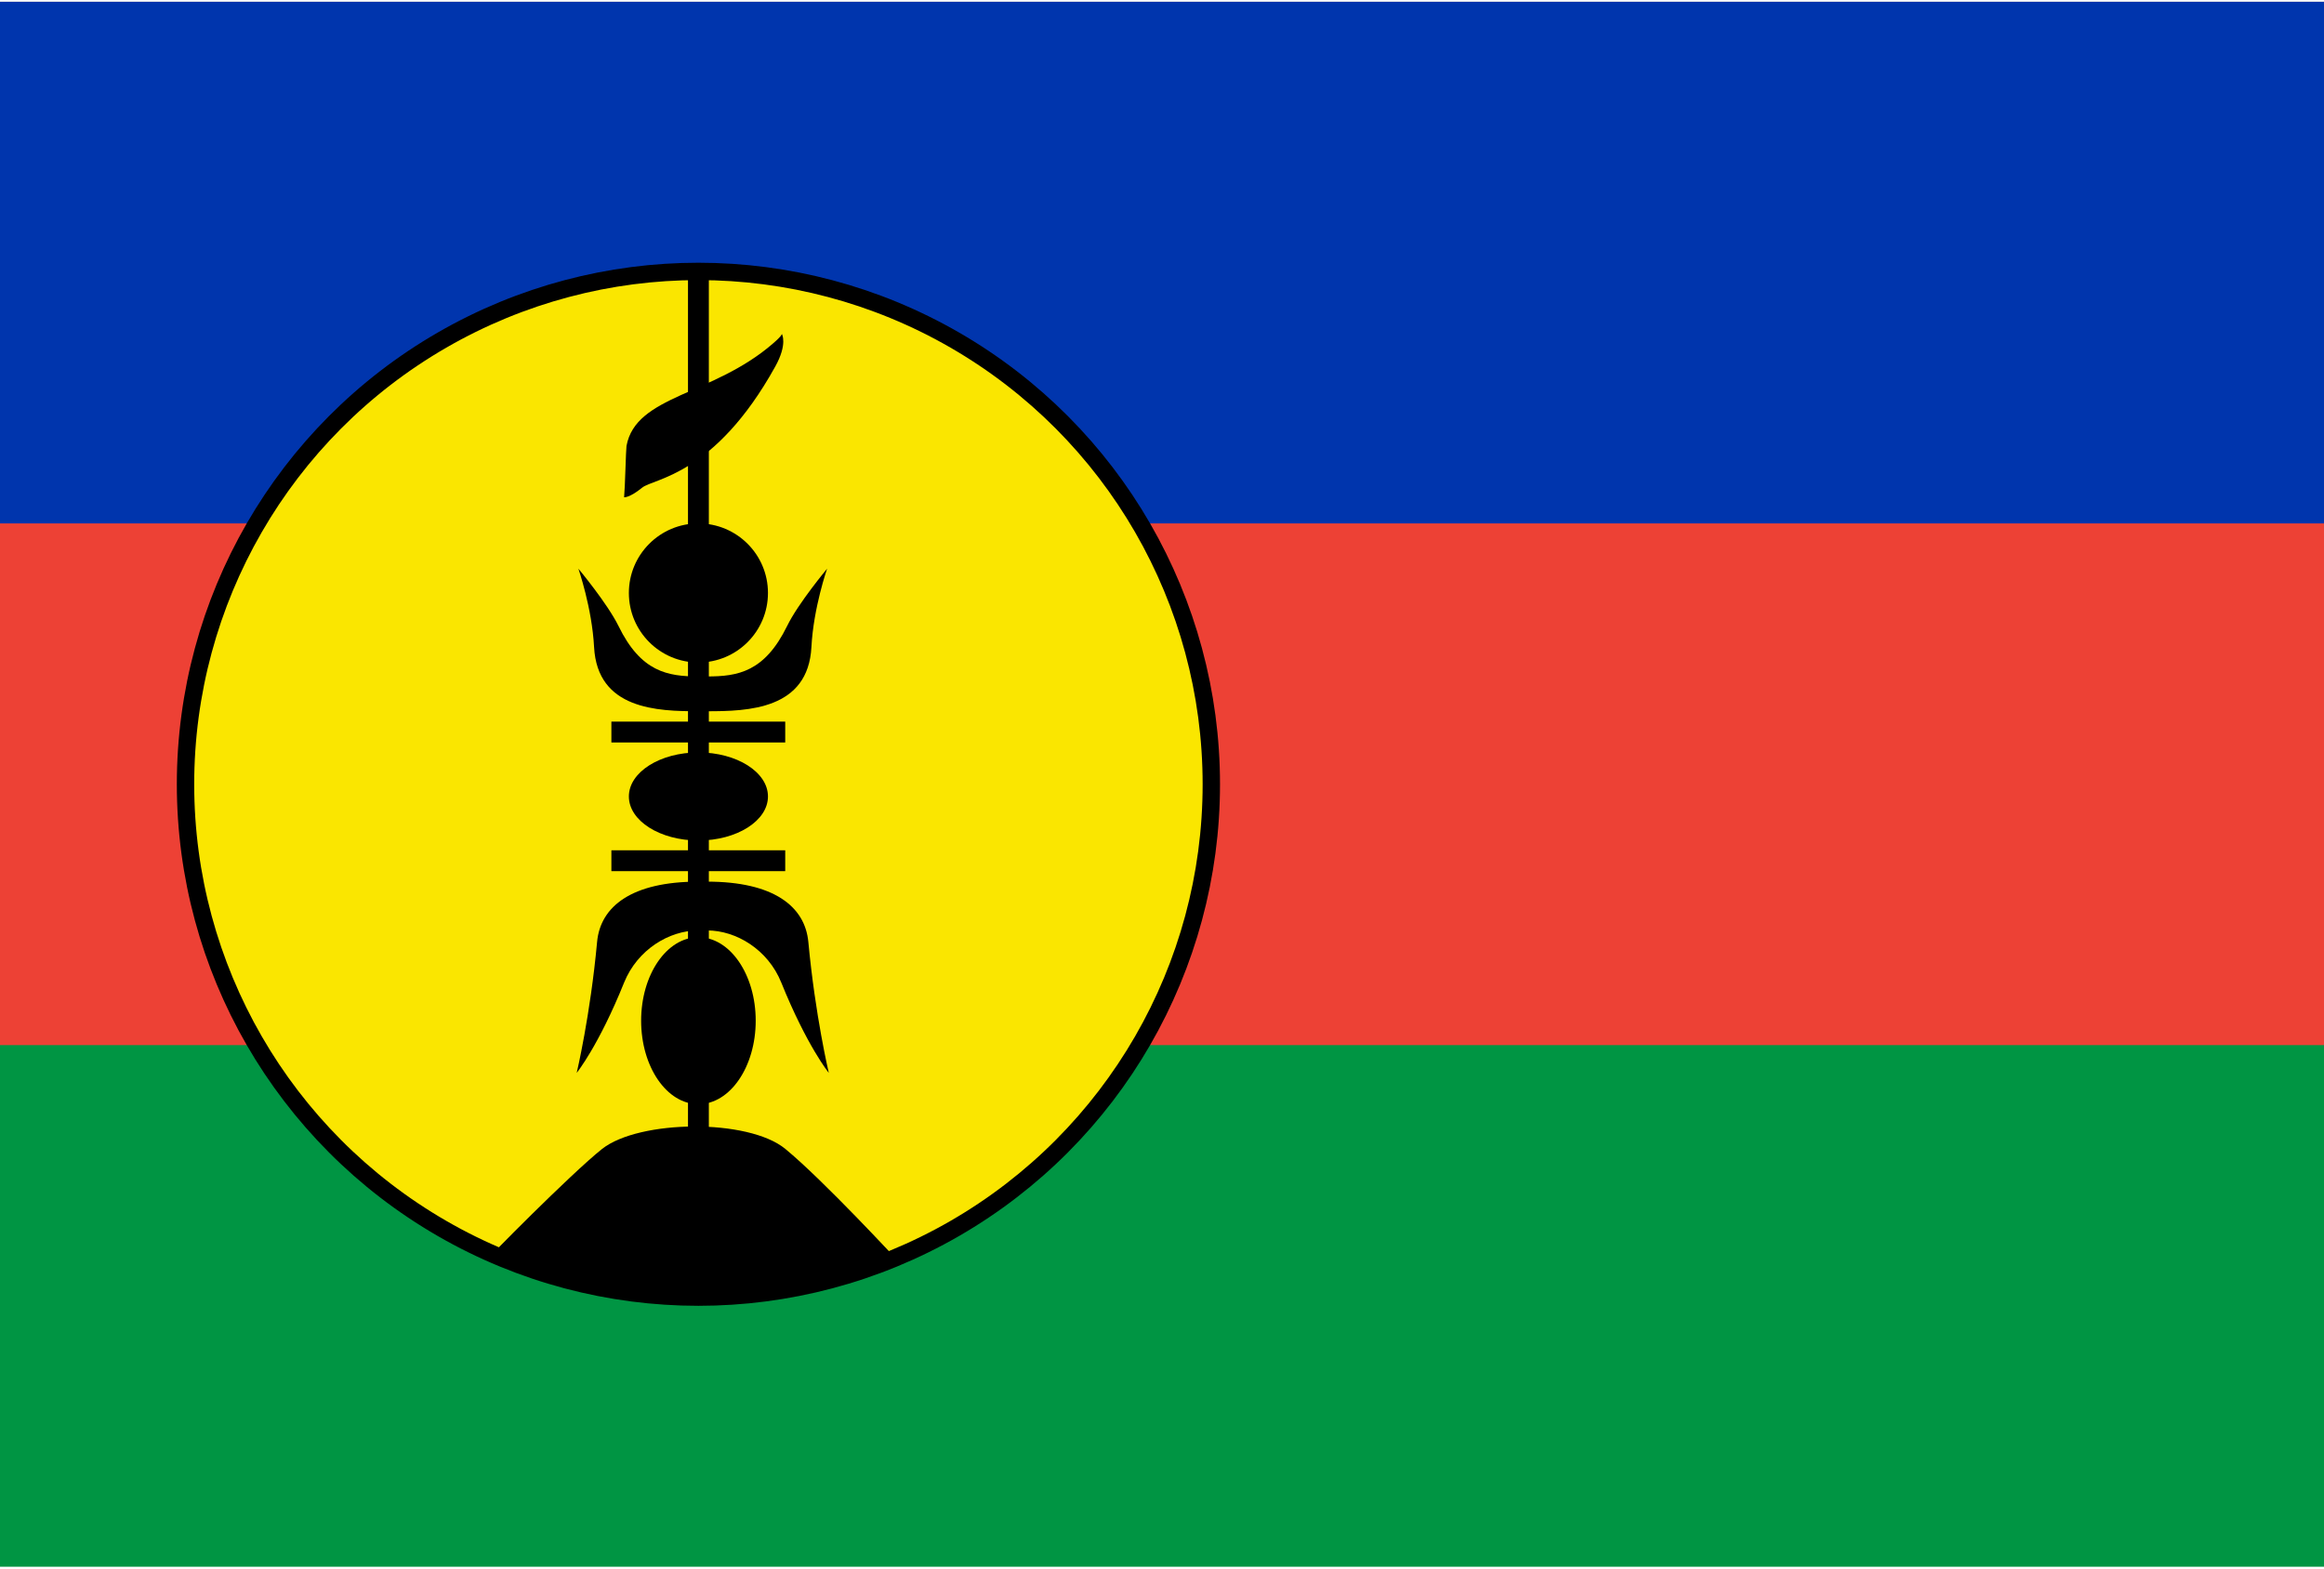 <?xml version="1.0" encoding="utf-8"?>
<!-- Generator: Adobe Illustrator 14.0.0, SVG Export Plug-In  -->
<!DOCTYPE svg PUBLIC "-//W3C//DTD SVG 1.1//EN" "http://www.w3.org/Graphics/SVG/1.1/DTD/svg11.dtd">
<svg version="1.1"
	 xmlns="http://www.w3.org/2000/svg" xmlns:xlink="http://www.w3.org/1999/xlink" xmlns:a="http://ns.adobe.com/AdobeSVGViewerExtensions/3.0/"
	 x="0px" y="0px" width="40px" height="27px" viewBox="0 -0.031 40 27" enable-background="new 0 -0.031 40 27"
	 xml:space="preserve">
<defs>
</defs>
<rect fill="#009543" width="40" height="26.938"/>
<rect fill="#ED4135" width="40" height="17.959"/>
<rect fill="#0035AD" width="40" height="8.979"/>
<circle fill="#FAE600" stroke="#000000" stroke-width="0.299" cx="12.021" cy="13.469" r="8.828"/>
<path stroke="#000000" stroke-width="0.359" d="M10.523,14.785h2.992 M10.523,12.57h2.992 M12.021,4.669v15.085"/>
<path d="M8.465,21.574c3.605,1.472,6.982,0.09,6.982,0.09s-1.275-1.379-1.93-1.918c-0.637-0.525-2.514-0.504-3.154,0
	C9.83,20.169,8.297,21.721,8.465,21.574z"/>
<ellipse cx="12.021" cy="17.539" rx="0.986" ry="1.437"/>
<ellipse cx="12.021" cy="13.679" rx="1.197" ry="0.758"/>
<ellipse cx="12.021" cy="10.176" rx="1.197" ry="1.197"/>
<path d="M13.457,5.717c0-0.001,0.104,0.172-0.115,0.564c-1.043,1.879-2.09,1.92-2.289,2.082c-0.219,0.178-0.311,0.166-0.311,0.166
	c0.016-0.162,0.031-0.818,0.041-0.883c0.16-0.877,1.484-0.865,2.521-1.764C13.469,5.74,13.457,5.716,13.457,5.717L13.457,5.717z"/>
<path d="M9.955,9.758c0,0,0.234,0.672,0.27,1.348c0.057,1.076,1.09,1.106,1.797,1.106v-0.599c-0.531,0-0.992-0.078-1.377-0.869
	C10.453,10.355,9.955,9.758,9.955,9.758z"/>
<path d="M9.926,18.437c0,0,0.377-0.465,0.816-1.555c0.23-0.567,0.775-0.897,1.277-0.897v-0.84c-1.139,0-1.686,0.422-1.742,1.039
	C10.16,17.451,9.926,18.437,9.926,18.437z"/>
<path d="M13.548,10.744c-0.387,0.791-0.847,0.869-1.377,0.869v0.599c0.707,0,1.739-0.03,1.795-1.106
	c0.035-0.676,0.27-1.348,0.27-1.348S13.737,10.355,13.548,10.744z"/>
<path d="M13.913,16.184c-0.058-0.617-0.603-1.039-1.742-1.039v0.84c0.502,0,1.047,0.33,1.276,0.897
	c0.44,1.09,0.818,1.555,0.818,1.555S14.031,17.451,13.913,16.184z"/>
</svg>
